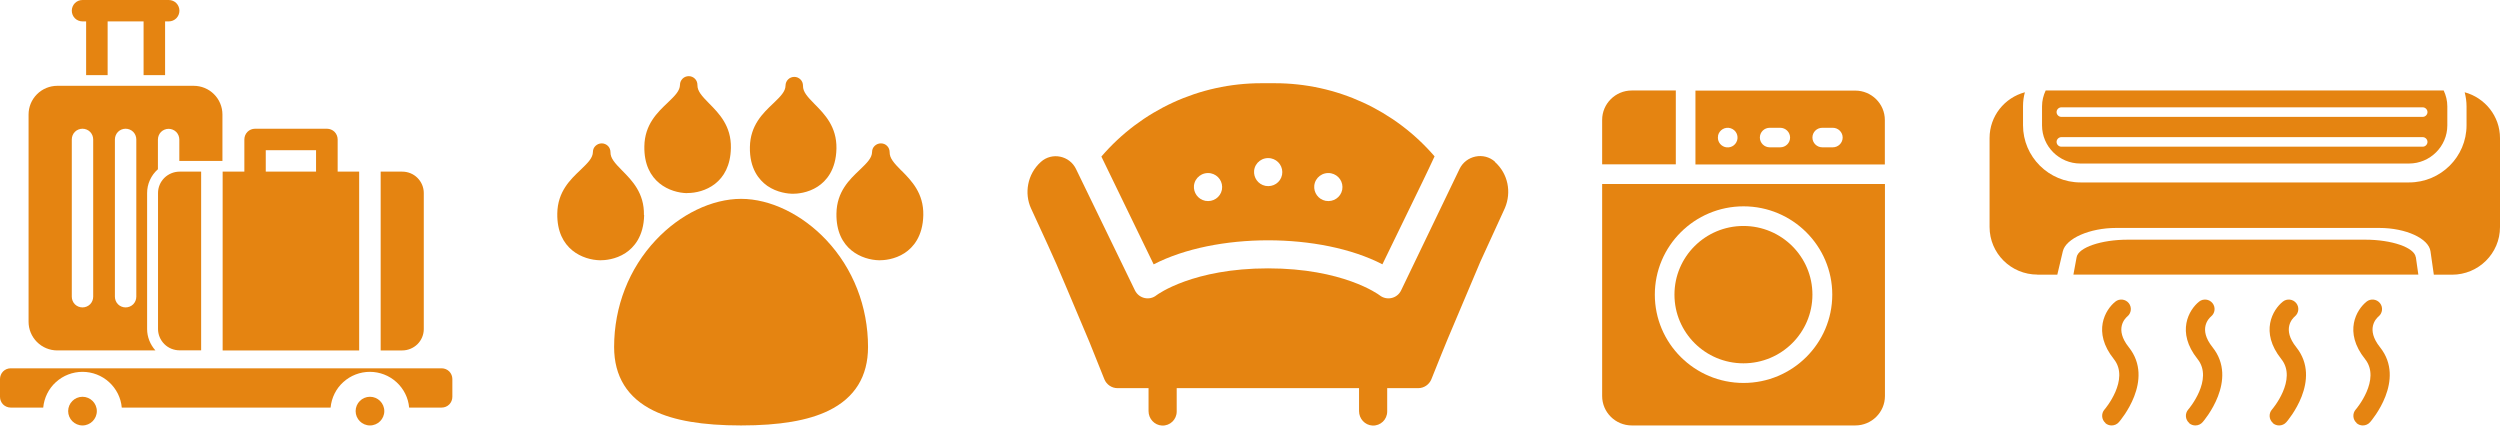 <svg xmlns="http://www.w3.org/2000/svg" width="413" height="71" viewBox="0 0 413 71" fill="none"><path d="M72.978 60.844H1.768C1.287 60.844 0.841 61.033 0.515 61.359C0.189 61.685 0 62.149 0 62.612V65.564C0 66.028 0.189 66.491 0.515 66.817C0.841 67.143 1.304 67.332 1.768 67.332H7.14C7.294 65.719 8.032 64.208 9.234 63.127C10.435 62.029 12.014 61.428 13.628 61.428C15.241 61.428 16.82 62.029 18.021 63.127C19.223 64.225 19.978 65.719 20.115 67.332H54.614C54.768 65.719 55.506 64.208 56.708 63.127C57.909 62.029 59.488 61.428 61.101 61.428C62.715 61.428 64.294 62.029 65.495 63.127C66.697 64.225 67.452 65.719 67.589 67.332H72.961C73.442 67.332 73.888 67.143 74.214 66.817C74.54 66.491 74.729 66.028 74.729 65.564V62.612C74.729 62.149 74.54 61.685 74.214 61.359C73.888 61.033 73.424 60.844 72.961 60.844H72.978Z" fill="#E58411"></path><path d="M61.118 70.284C62.423 70.284 63.487 69.22 63.487 67.915C63.487 66.611 62.423 65.547 61.118 65.547C59.814 65.547 58.75 66.611 58.75 67.915C58.75 69.22 59.814 70.284 61.118 70.284Z" fill="#E58411"></path><path d="M13.628 70.284C14.932 70.284 15.996 69.22 15.996 67.915C15.996 66.611 14.932 65.547 13.628 65.547C12.323 65.547 11.259 66.611 11.259 67.915C11.259 69.22 12.323 70.284 13.628 70.284Z" fill="#E58411"></path><path d="M13.628 3.536H14.228V12.409H17.781V3.536H23.72V12.409H27.273V3.536H27.873C28.354 3.536 28.8 3.347 29.126 3.021C29.452 2.695 29.641 2.231 29.641 1.768C29.641 1.304 29.452 0.841 29.126 0.515C28.8 0.189 28.354 0 27.873 0H13.628C13.147 0 12.701 0.189 12.375 0.515C12.049 0.841 11.86 1.304 11.86 1.768C11.86 2.231 12.049 2.695 12.375 3.021C12.701 3.347 13.164 3.536 13.628 3.536Z" fill="#E58411"></path><path d="M9.474 57.891H25.676C24.801 56.913 24.303 55.66 24.303 54.355V31.906C24.303 31.151 24.457 30.413 24.766 29.743C25.075 29.057 25.522 28.456 26.088 27.958V23.05C26.088 22.586 26.277 22.123 26.603 21.797C26.929 21.471 27.392 21.282 27.856 21.282C28.319 21.282 28.783 21.471 29.109 21.797C29.435 22.123 29.624 22.586 29.624 23.05V26.585H36.746V18.913C36.746 17.66 36.249 16.459 35.356 15.566C34.464 14.674 33.262 14.176 31.992 14.176H9.474C8.221 14.176 7.002 14.674 6.11 15.566C5.217 16.459 4.72 17.66 4.72 18.913V53.154C4.72 54.407 5.217 55.608 6.11 56.501C7.002 57.393 8.204 57.891 9.474 57.891ZM18.982 23.032C18.982 22.569 19.171 22.106 19.497 21.78C19.823 21.453 20.287 21.265 20.75 21.265C21.214 21.265 21.677 21.453 22.003 21.78C22.329 22.106 22.518 22.569 22.518 23.032V49.018C22.518 49.481 22.329 49.944 22.003 50.271C21.677 50.597 21.214 50.785 20.75 50.785C20.287 50.785 19.823 50.597 19.497 50.271C19.171 49.944 18.982 49.481 18.982 49.018V23.032ZM11.86 23.032C11.86 22.569 12.048 22.106 12.374 21.78C12.701 21.453 13.164 21.265 13.627 21.265C14.091 21.265 14.554 21.453 14.88 21.78C15.207 22.106 15.395 22.569 15.395 23.032V49.018C15.395 49.481 15.207 49.944 14.88 50.271C14.554 50.597 14.091 50.785 13.627 50.785C13.164 50.785 12.701 50.597 12.374 50.271C12.048 49.944 11.86 49.481 11.86 49.018V23.032Z" fill="#E58411"></path><path d="M26.105 31.89V54.339C26.105 55.283 26.483 56.176 27.152 56.845C27.822 57.514 28.731 57.875 29.675 57.875H33.228V28.354H29.675C28.731 28.354 27.822 28.732 27.152 29.384C26.483 30.053 26.105 30.945 26.105 31.89Z" fill="#E58411"></path><path d="M36.781 28.354V57.892H59.333V28.354H55.781V23.033C55.781 22.57 55.592 22.107 55.266 21.78C54.94 21.454 54.476 21.266 54.013 21.266H42.136C41.655 21.266 41.209 21.454 40.883 21.78C40.557 22.107 40.368 22.57 40.368 23.033V28.354H36.815H36.781ZM43.904 24.818H52.211V28.354H43.904V24.818Z" fill="#E58411"></path><path d="M70.009 54.339V31.89C70.009 30.945 69.631 30.053 68.962 29.384C68.293 28.714 67.383 28.354 66.439 28.354H62.886V57.892H66.439C67.383 57.892 68.293 57.514 68.962 56.862C69.631 56.193 70.009 55.3 70.009 54.356V54.339Z" fill="#E58411"></path><path d="M148.908 28.183C147.69 26.947 146.952 26.14 146.969 25.145C146.969 24.75 146.815 24.372 146.557 24.115C146.3 23.84 145.922 23.686 145.544 23.686H145.51C145.133 23.686 144.772 23.84 144.498 24.098C144.223 24.355 144.068 24.716 144.068 25.093C144.051 26.089 143.279 26.861 142.026 28.063C140.344 29.659 138.233 31.65 138.181 35.271C138.078 41.261 142.541 42.943 145.218 42.995C145.253 42.995 145.287 42.995 145.321 42.995C145.974 42.995 147.793 42.892 149.458 41.793C150.814 40.901 152.461 39.081 152.53 35.529C152.599 31.907 150.573 29.848 148.943 28.2L148.908 28.183Z" fill="#E58411"></path><path d="M126.682 30.654C128.398 31.872 130.321 31.992 130.87 32.01C130.904 32.01 130.939 32.01 130.973 32.01C131.625 32.01 133.444 31.907 135.109 30.808C136.465 29.916 138.113 28.096 138.181 24.544C138.25 20.922 136.225 18.863 134.594 17.215C133.376 15.979 132.638 15.172 132.655 14.177C132.655 13.765 132.518 13.405 132.243 13.13C131.968 12.855 131.608 12.701 131.23 12.701C130.853 12.701 130.475 12.838 130.201 13.113C129.926 13.387 129.771 13.748 129.771 14.126C129.754 15.121 128.982 15.893 127.729 17.095C126.047 18.691 123.936 20.682 123.884 24.303C123.816 27.856 125.395 29.727 126.716 30.671L126.682 30.654Z" fill="#E58411"></path><path d="M113.449 31.89C113.449 31.89 113.535 31.89 113.569 31.89C116.247 31.89 120.641 30.328 120.744 24.424C120.812 20.802 118.787 18.743 117.156 17.095C115.938 15.859 115.2 15.053 115.217 14.057C115.217 13.645 115.08 13.285 114.805 13.01C114.53 12.736 114.17 12.581 113.792 12.581C113.415 12.581 113.037 12.719 112.763 12.993C112.488 13.268 112.334 13.628 112.334 14.006C112.316 15.001 111.544 15.774 110.291 16.975C108.609 18.571 106.498 20.562 106.447 24.184C106.344 30.174 110.823 31.855 113.484 31.907L113.449 31.89Z" fill="#E58411"></path><path d="M106.378 35.511C106.447 31.89 104.421 29.83 102.791 28.183C101.572 26.947 100.834 26.14 100.851 25.145C100.851 24.75 100.697 24.372 100.439 24.115C100.182 23.858 99.804 23.686 99.427 23.686H99.392C99.015 23.686 98.654 23.84 98.38 24.098C98.105 24.355 97.951 24.716 97.951 25.093C97.934 26.089 97.161 26.861 95.908 28.063C94.226 29.659 92.115 31.65 92.064 35.271C91.961 41.261 96.423 42.943 99.101 42.995C99.135 42.995 99.169 42.995 99.204 42.995C99.856 42.995 101.675 42.892 103.34 41.793C104.696 40.901 106.344 39.081 106.412 35.529L106.378 35.511Z" fill="#E58411"></path><path fill-rule="evenodd" clip-rule="evenodd" d="M108.352 39.648C112.351 35.391 117.62 32.851 122.426 32.851C127.231 32.851 132.483 35.391 136.5 39.648C140.945 44.367 143.399 50.649 143.399 57.326C143.399 62.183 141.219 65.719 136.894 67.83C133.53 69.477 128.793 70.284 122.426 70.284C116.058 70.284 111.321 69.477 107.957 67.83C103.649 65.719 101.452 62.183 101.452 57.326C101.452 50.649 103.906 44.367 108.352 39.648Z" fill="#E58411"></path><path d="M246.98 26.723C245.126 25.058 242.174 25.693 241.11 27.925C238.123 34.138 231.464 47.971 231.464 47.971C230.795 49.362 229.044 49.688 227.911 48.778C227.688 48.606 221.836 44.333 209.478 44.333C197.12 44.333 191.268 48.606 191.045 48.778C189.929 49.688 188.178 49.362 187.492 47.971C178.086 28.611 179.683 31.907 177.76 27.925C176.696 25.711 173.795 25.093 171.959 26.74C169.676 28.783 169.213 31.975 170.311 34.395C175.409 45.5 173.229 40.557 179.974 56.502L182.446 62.663C182.806 63.538 183.664 64.122 184.608 64.122H189.74V67.915C189.74 69.168 190.701 70.232 191.954 70.301C193.293 70.369 194.391 69.305 194.391 67.984V64.122H224.513V67.915C224.513 69.168 225.474 70.232 226.727 70.301C228.066 70.369 229.164 69.305 229.164 67.984V64.122H234.296C235.24 64.122 236.098 63.538 236.459 62.663C239.582 54.905 237.815 59.162 244.56 43.217C248.851 33.846 248.61 34.378 248.627 34.327C249.692 31.786 249.177 28.731 246.945 26.74L246.98 26.723Z" fill="#E58411"></path><path d="M190.599 43.663C200.845 38.377 218.146 38.377 228.375 43.663C236.665 26.603 235 30.07 236.991 25.831C230.435 18.21 220.823 13.748 210.611 13.748H208.363C198.133 13.748 188.522 18.21 181.948 25.865C184.128 30.396 182.446 26.929 190.581 43.663H190.599ZM217.116 30.671C217.253 29.332 218.489 28.371 219.896 28.628C221.149 28.886 221.973 30.07 221.733 31.357C221.475 32.61 220.274 33.417 218.987 33.176C217.734 32.919 217.013 31.786 217.116 30.671ZM207.178 28.199C207.316 26.86 208.551 25.899 209.959 26.157C211.212 26.414 212.035 27.598 211.795 28.886C211.538 30.156 210.336 30.945 209.049 30.705C207.796 30.448 207.075 29.315 207.178 28.199ZM197.241 30.671C197.378 29.349 198.614 28.371 200.021 28.628C201.274 28.886 202.098 30.07 201.858 31.357C201.6 32.61 200.399 33.417 199.112 33.176C197.876 32.919 197.138 31.803 197.241 30.671Z" fill="#E58411"></path><path d="M336.555 45.379H339.867C339.867 45.379 340.262 43.646 340.777 41.518C341.275 39.389 345.222 37.656 349.582 37.656H393.073C397.433 37.656 401.226 39.389 401.518 41.518L402.067 45.379H405.088C409.447 45.379 413 41.861 413 37.519V22.81C413 19.188 410.511 16.15 407.164 15.241C407.353 15.979 407.473 16.751 407.473 17.558V20.698C407.473 25.899 403.217 30.138 397.982 30.138H343.695C338.46 30.138 334.203 25.899 334.203 20.698V17.558C334.203 16.751 334.306 15.979 334.512 15.241C331.148 16.15 328.677 19.171 328.677 22.81V37.501C328.677 41.844 332.212 45.362 336.589 45.362L336.555 45.379Z" fill="#E58411"></path><path d="M343.677 27.015H397.965C401.449 27.015 404.298 24.183 404.298 20.716V17.575C404.298 16.631 404.075 15.756 403.697 14.949H337.945C337.567 15.756 337.344 16.631 337.344 17.575V20.716C337.344 24.183 340.176 27.015 343.677 27.015ZM340.537 17.73H400.23C400.66 17.73 401.02 18.09 401.02 18.519C401.02 18.948 400.66 19.309 400.23 19.309H340.537C340.108 19.309 339.747 18.948 339.747 18.519C339.747 18.09 340.108 17.73 340.537 17.73ZM340.537 22.655H400.23C400.66 22.655 401.02 23.016 401.02 23.445C401.02 23.874 400.66 24.234 400.23 24.234H340.537C340.108 24.234 339.747 23.874 339.747 23.445C339.747 23.016 340.108 22.655 340.537 22.655Z" fill="#E58411"></path><path d="M399.081 42.479C398.858 40.883 395.116 39.595 390.757 39.595H351.487C347.128 39.595 343.352 40.883 343.06 42.479C342.768 44.075 342.528 45.362 342.528 45.362H399.51L399.098 42.479H399.081Z" fill="#E58411"></path><path d="M347.814 69.906C348.106 70.163 348.483 70.284 348.844 70.284C349.29 70.284 349.736 70.095 350.045 69.734C350.286 69.46 356.001 62.783 351.676 57.36C349.273 54.356 351.058 52.605 351.435 52.279C352.105 51.73 352.208 50.752 351.676 50.082C351.127 49.396 350.131 49.293 349.462 49.825C347.797 51.147 345.617 54.819 349.204 59.316C351.899 62.68 347.711 67.623 347.66 67.658C347.093 68.31 347.162 69.305 347.814 69.872V69.906Z" fill="#E58411"></path><path d="M361.647 69.906C361.939 70.163 362.317 70.284 362.677 70.284C363.124 70.284 363.57 70.095 363.879 69.734C364.119 69.46 369.834 62.783 365.509 57.36C363.106 54.356 364.891 52.605 365.269 52.279C365.938 51.73 366.041 50.752 365.509 50.082C364.96 49.396 363.965 49.293 363.295 49.825C361.63 51.147 359.451 54.819 363.038 59.316C365.732 62.68 361.545 67.623 361.493 67.658C360.927 68.31 360.995 69.305 361.647 69.872V69.906Z" fill="#E58411"></path><path d="M375.481 69.906C375.773 70.163 376.15 70.284 376.511 70.284C376.957 70.284 377.403 70.095 377.712 69.734C377.953 69.46 383.668 62.783 379.343 57.36C376.94 54.356 378.725 52.605 379.102 52.279C379.772 51.73 379.875 50.752 379.343 50.082C378.793 49.396 377.798 49.293 377.129 49.825C375.464 51.147 373.284 54.819 376.871 59.316C379.566 62.68 375.378 67.623 375.327 67.658C374.76 68.31 374.829 69.305 375.481 69.872V69.906Z" fill="#E58411"></path><path d="M389.314 69.906C389.606 70.163 389.984 70.284 390.344 70.284C390.791 70.284 391.237 70.095 391.546 69.734C391.786 69.46 397.501 62.783 393.176 57.36C390.773 54.356 392.558 52.605 392.936 52.279C393.605 51.73 393.708 50.752 393.176 50.082C392.627 49.396 391.632 49.293 390.962 49.825C389.297 51.147 387.118 54.819 390.705 59.316C393.399 62.68 389.212 67.623 389.16 67.658C388.594 68.31 388.662 69.305 389.314 69.872V69.906Z" fill="#E58411"></path><path d="M288.017 60.02C294.316 60.02 299.413 54.939 299.413 48.675C299.413 42.41 294.316 37.33 288.017 37.33C281.718 37.33 276.621 42.41 276.621 48.675C276.621 54.939 281.718 60.02 288.017 60.02Z" fill="#E58411"></path><path d="M264.675 30.396V65.426C264.675 68.104 266.872 70.283 269.566 70.283H306.502C309.196 70.283 311.393 68.104 311.393 65.426V30.396H264.692H264.675ZM288.034 63.264C279.95 63.264 273.377 56.724 273.377 48.675C273.377 40.625 279.95 34.086 288.034 34.086C296.118 34.086 302.691 40.625 302.691 48.675C302.691 56.724 296.118 63.264 288.034 63.264Z" fill="#E58411"></path><path d="M280.087 27.169H311.376V19.823C311.376 17.145 309.179 14.966 306.485 14.966H280.087V27.186V27.169ZM301.044 21.11H302.777C303.67 21.11 304.408 21.831 304.408 22.724C304.408 23.616 303.67 24.337 302.777 24.337H301.044C300.151 24.337 299.413 23.616 299.413 22.724C299.413 21.831 300.134 21.11 301.044 21.11ZM292.359 21.11H294.093C294.985 21.11 295.723 21.831 295.723 22.724C295.723 23.616 295.002 24.337 294.093 24.337H292.359C291.467 24.337 290.729 23.616 290.729 22.724C290.729 21.831 291.45 21.11 292.359 21.11ZM283.812 22.415C284.018 21.471 284.962 20.904 285.889 21.179C286.833 21.488 287.21 22.415 286.97 23.204C286.678 24.114 285.768 24.526 284.945 24.285C284.086 24.011 283.675 23.204 283.829 22.415H283.812Z" fill="#E58411"></path><path d="M276.844 27.169V14.949H269.566C266.872 14.949 264.675 17.129 264.675 19.806V27.152H276.844V27.169Z" fill="#E58411"></path></svg>